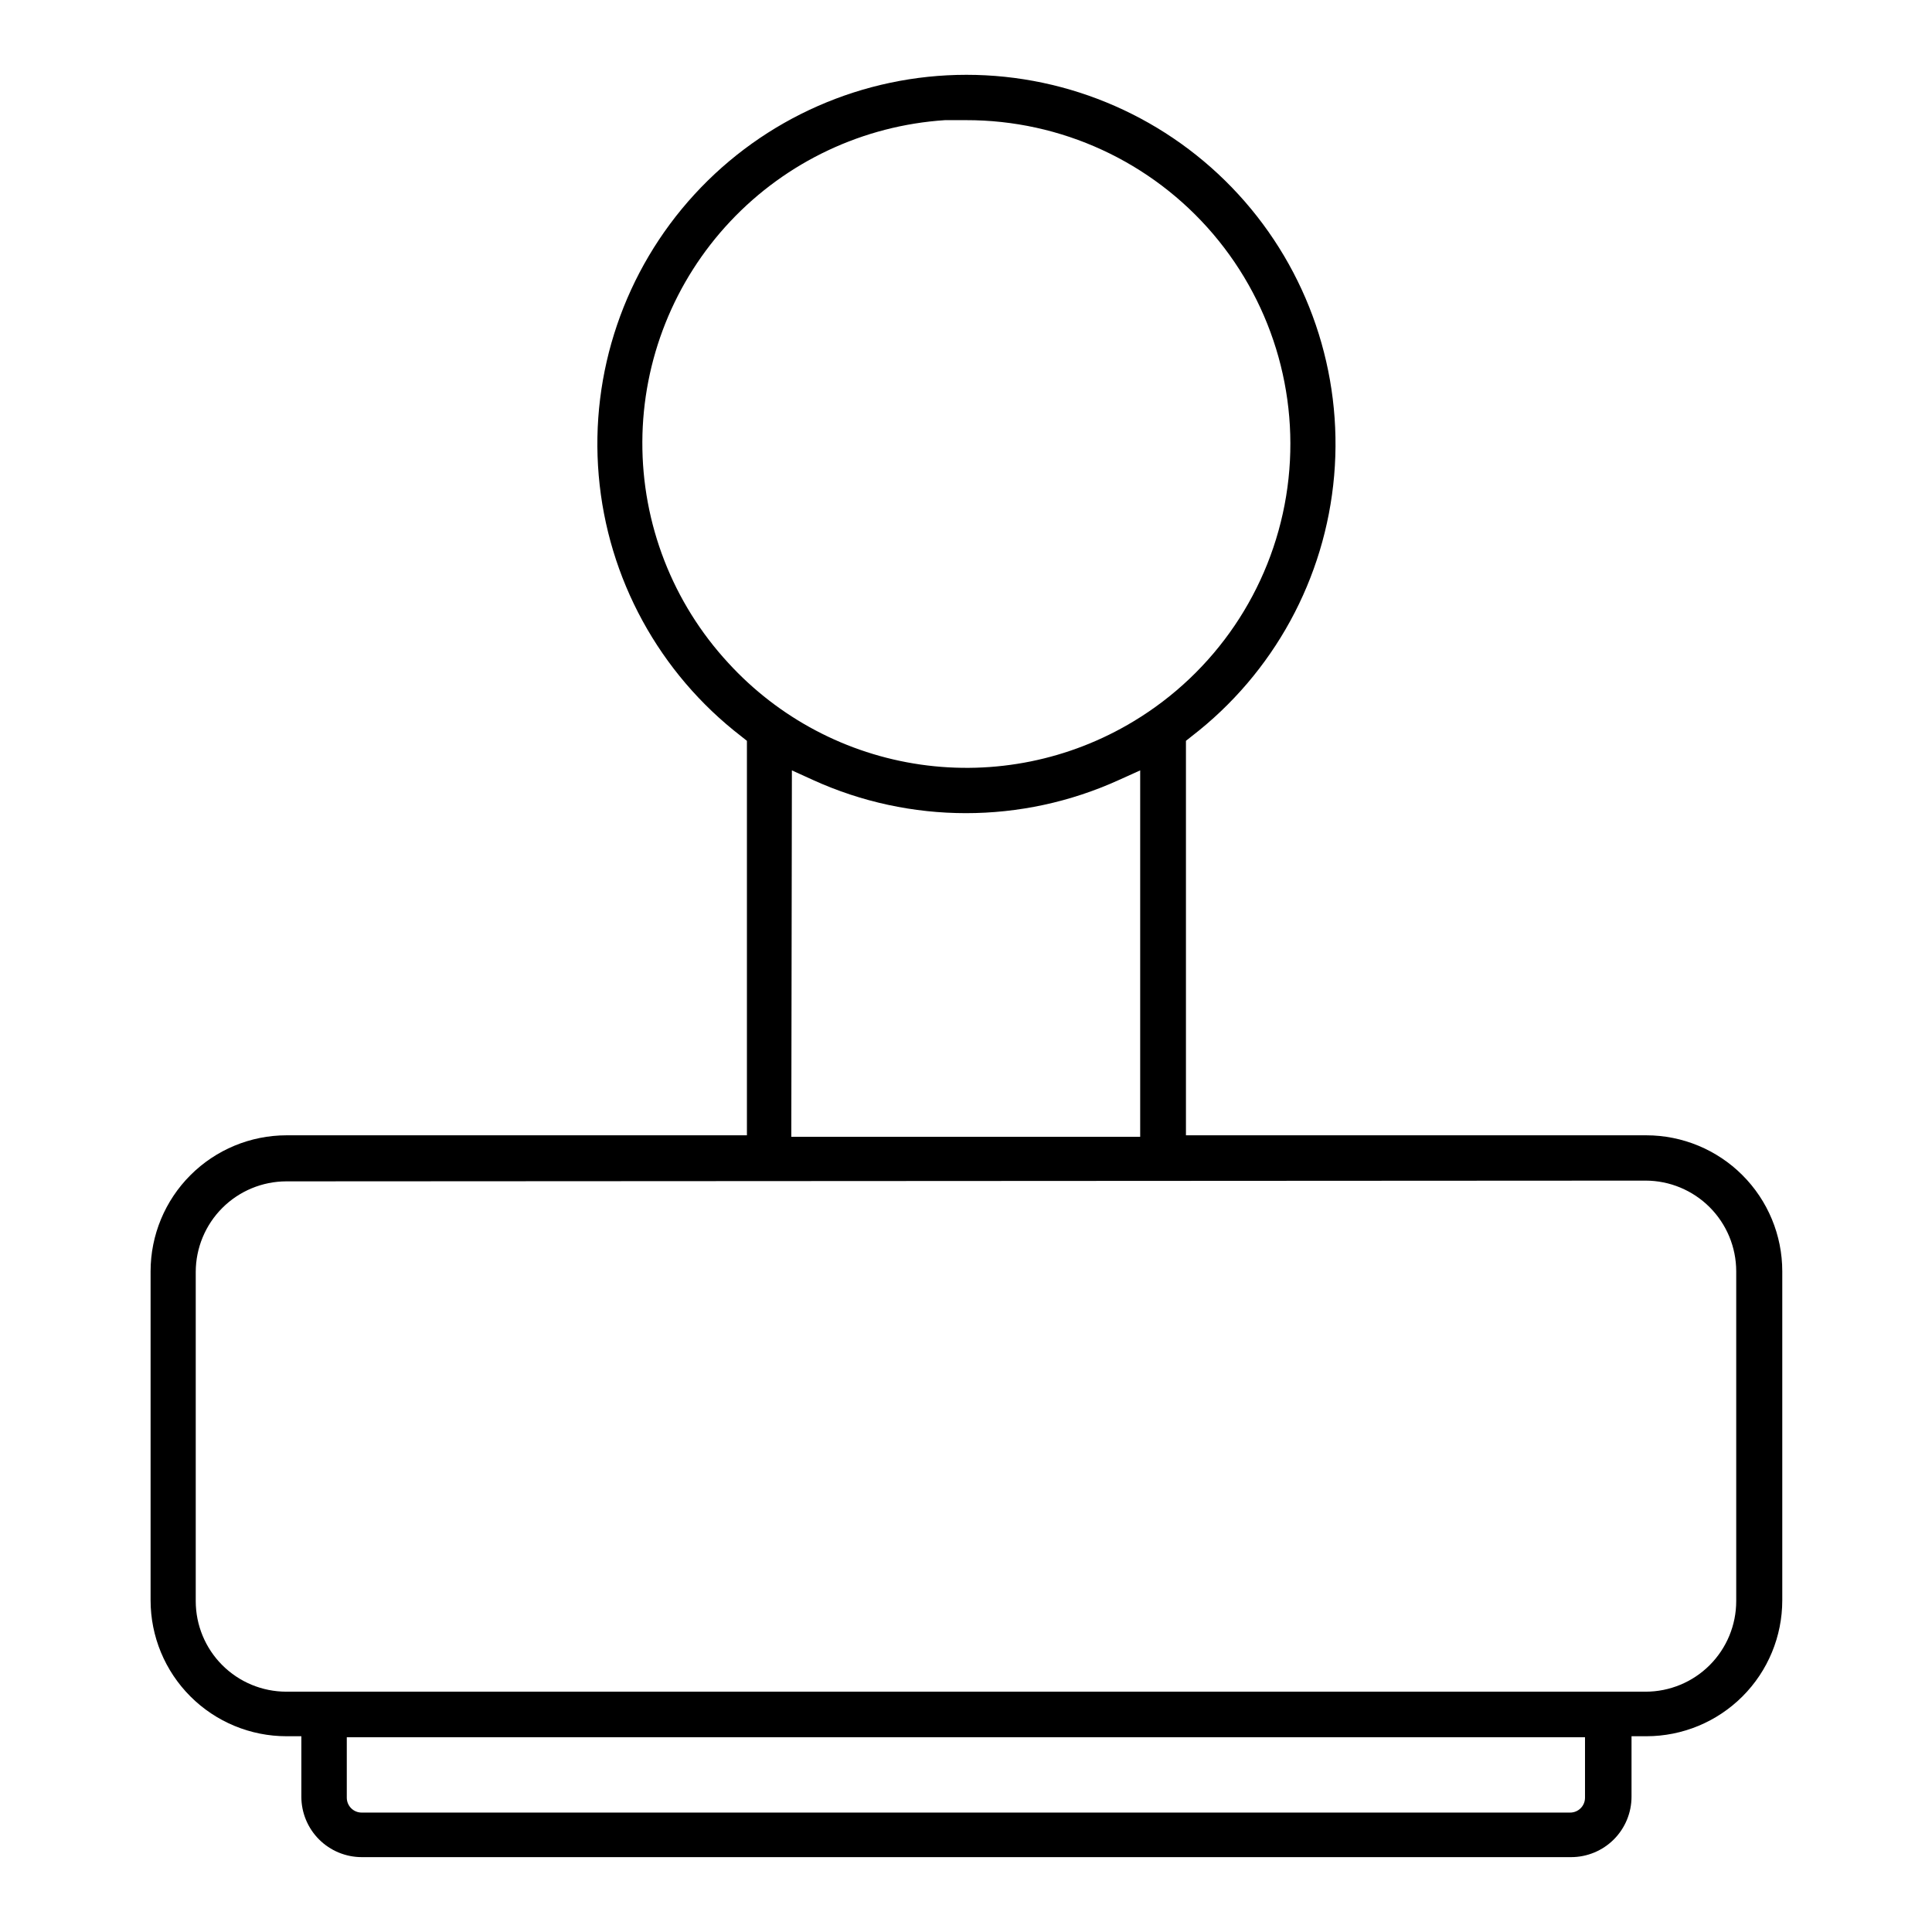 <?xml version="1.0" encoding="UTF-8"?>
<!-- Uploaded to: ICON Repo, www.svgrepo.com, Generator: ICON Repo Mixer Tools -->
<svg fill="#000000" width="800px" height="800px" version="1.1" viewBox="144 144 512 512" xmlns="http://www.w3.org/2000/svg">
 <path d="m239.88 636.16c-4.25 0-8.324-1.688-11.328-4.691-3.004-3.004-4.691-7.082-4.691-11.328v-16.02h-3.938c-9.551 0-18.711-3.797-25.465-10.551-6.754-6.754-10.551-15.914-10.551-25.465v-87.223c0.012-9.547 3.809-18.703 10.562-25.453 6.75-6.754 15.906-10.551 25.453-10.562h122.02v-104.54l-1.535-1.219c-21.699-16.727-35.391-41.789-37.738-69.086-2.352-27.297 6.859-54.328 25.383-74.516 18.523-20.188 44.668-31.68 72.066-31.68 27.398 0 53.539 11.492 72.066 31.68 18.523 20.188 27.73 47.219 25.383 74.516-2.348 27.297-16.039 52.359-37.742 69.086l-1.535 1.219v104.54h122.02c9.547 0.012 18.703 3.809 25.453 10.562 6.75 6.75 10.551 15.906 10.559 25.453v87.223c0 9.551-3.793 18.711-10.547 25.465-6.754 6.754-15.914 10.551-25.465 10.551h-3.938v16.02c0 4.246-1.688 8.324-4.691 11.328-3.004 3.004-7.078 4.691-11.328 4.691zm0-11.809h320.23c1.043 0 2.043-0.414 2.781-1.152 0.738-0.738 1.152-1.738 1.152-2.785v-16.02h-328.14v16.02c0 1.051 0.422 2.059 1.168 2.797 0.746 0.742 1.758 1.152 2.809 1.141zm-19.996-167.28c-6.363 0.012-12.465 2.543-16.965 7.043s-7.035 10.602-7.047 16.969v87.223-0.004c0 6.371 2.531 12.477 7.035 16.98 4.5 4.5 10.609 7.031 16.977 7.031h360.22c6.367 0 12.477-2.531 16.977-7.031 4.504-4.504 7.035-10.609 7.035-16.98v-87.418c-0.012-6.363-2.543-12.465-7.043-16.965-4.504-4.5-10.602-7.035-16.969-7.043zm133.82-11.809h92.457v-97.102l-5.668 2.559c-25.734 11.703-55.27 11.703-81.004 0l-5.629-2.559zm46.289-269.42h-5.551c-21.676 1.414-42.012 10.996-56.898 26.816-14.887 15.816-23.219 36.695-23.316 58.418-0.102 21.723 8.043 42.672 22.789 58.625 13.355 14.586 31.348 24.094 50.922 26.914 19.574 2.82 39.52-1.223 56.453-11.445 21.594-12.992 36.387-34.82 40.449-59.695 4.062-24.871-3.016-50.273-19.355-69.461-16.344-19.188-40.293-30.223-65.492-30.172z"/>
</svg>